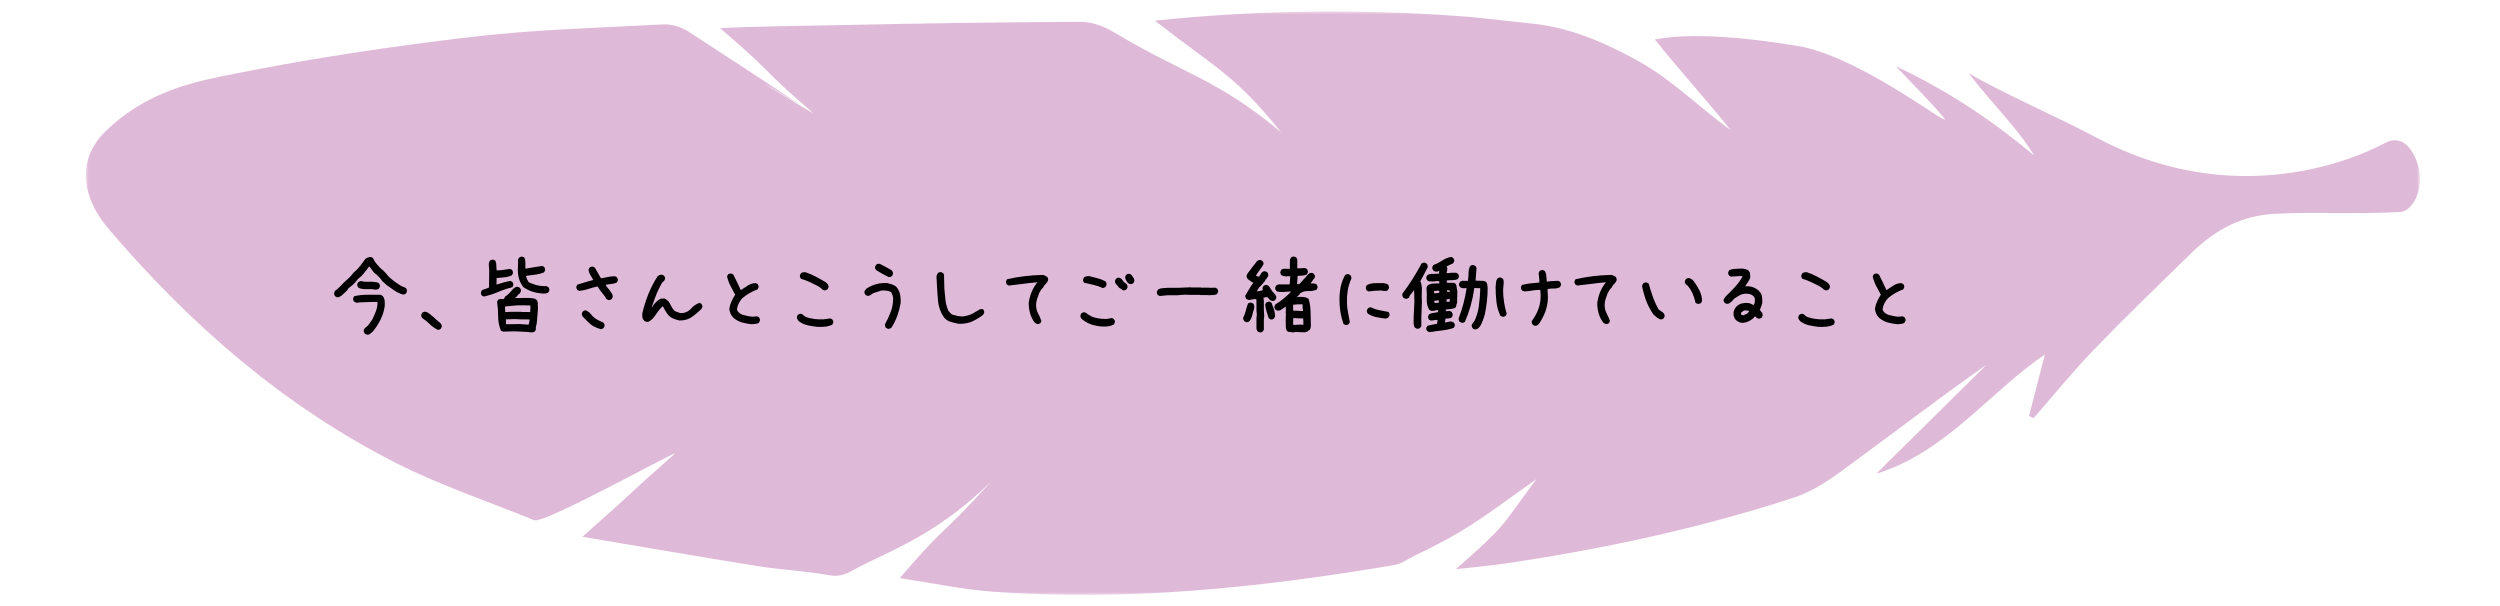 <svg width="437" height="106" viewBox="0 0 437 106" fill="none" xmlns="http://www.w3.org/2000/svg">
<g opacity="0.6">
<mask id="mask0_2024_2707" style="mask-type:luminance" maskUnits="userSpaceOnUse" x="15" y="2" width="408" height="102">
<path d="M423 2H15V104H423V2Z" fill="white"/>
</mask>
<g mask="url(#mask0_2024_2707)">
<path d="M416.99 24.944C418.614 24.064 421.097 24.176 422.634 28.725C423.952 33.498 421.429 37.12 419.418 37.064C412.661 37.456 404.817 37.024 398.06 37.344C391.957 37.624 387.408 39.966 382.875 44.395C377.214 49.936 371.505 55.428 366.002 61.129C362.328 64.943 358.977 69.084 355.485 73.082C355.217 72.962 354.941 72.842 354.673 72.722C355.627 69.02 356.581 65.318 357.44 61.968C347.671 68.612 340.189 79.038 327.969 82.811C334.402 76.455 340.836 70.091 347.27 63.735C338.597 69.835 330.232 76.256 321.717 82.476C319.194 84.314 316.411 86.065 313.478 87.017C296.96 92.397 280.033 96.011 262.877 98.537C260.291 98.913 257.689 99.129 254.496 99.489C263.397 91.59 261.923 92.733 268.561 83.747C258.28 91.118 256.01 92.957 247.337 97.106C246.131 97.69 244.917 98.578 243.615 98.793C220.396 102.695 197.075 105.181 173.509 103.422C168.219 103.031 162.984 101.911 157.284 101.056C165.783 91.142 163.646 94.7 173.249 84.186C164.553 92.653 157.559 95.484 150.873 98.737C148.8 99.737 147.507 100.984 145.118 100.568C140.916 99.825 136.619 99.617 132.393 98.945C122.42 97.354 112.462 95.619 101.802 93.829C112.044 84.794 108.425 87.704 118.028 79.238C116.924 79.478 95.061 91.622 93.382 90.934C85.308 87.632 76.975 84.866 69.209 80.925C49.656 70.995 33.312 56.828 19.057 40.102C14.122 34.322 13.649 28.23 17.859 23.552C25.467 15.725 34.495 14.198 41.172 12.863C54.876 10.113 68.744 8.058 82.628 6.435C93.666 5.14 104.83 4.852 115.939 4.269C117.374 4.197 119.069 4.692 120.291 5.484C133.686 14.207 129.089 11.216 142.437 20.011C142.816 20.259 142.043 19.803 142.437 20.011C142.611 19.795 122.814 8.194 142.437 20.011C132.157 11.208 136.367 13.911 125.865 4.924C131.218 4.62 141.57 4.492 146.805 4.389C160.808 4.093 174.802 3.869 188.805 3.813C190.72 3.805 192.849 4.525 194.521 5.524C207.096 13.079 212.623 13.679 223.944 23.121C215.737 12.959 212.639 12.024 201.876 3.613C220.799 1.638 239.13 1.526 257.468 3.005L268.561 4.205C275.807 5.084 282.548 8.53 286.64 10.825C292.364 14.031 297.078 18.82 302.527 22.761C298.963 18.228 292.987 11.608 289.273 6.899C297.299 5.308 310.214 7.355 314.968 8.162C326.439 10.569 342.176 23.393 339.701 20.474C337.178 17.5 334.386 14.758 331.39 11.576C340.363 15.781 348.192 21.01 355.548 27.158C352.701 22.417 348.61 18.588 344.124 12.823C350.486 16.469 359.9 20.562 366.468 24.056C392.951 38.151 415.365 25.823 416.99 24.944Z" fill="#CA8BBE"/>
</g>
</g>
<path d="M64.096 58.481L63.764 58.315C63.709 58.227 63.659 58.127 63.614 58.017C63.57 57.917 63.565 57.801 63.598 57.668L63.781 57.352L64.229 56.987C64.395 56.81 64.539 56.628 64.66 56.44C64.793 56.24 64.931 56.047 65.075 55.858C65.297 55.405 65.496 54.951 65.673 54.497C65.861 54.043 65.966 53.551 65.989 53.02L65.955 52.787L65.391 52.77C64.882 52.793 64.367 52.809 63.847 52.82C63.338 52.82 62.84 52.853 62.353 52.92C62.264 52.898 62.181 52.87 62.104 52.837C62.026 52.793 61.954 52.748 61.888 52.704C61.822 52.616 61.772 52.522 61.739 52.422C61.716 52.322 61.716 52.217 61.739 52.106L61.921 51.774C62.641 51.608 63.388 51.525 64.162 51.525C64.948 51.514 65.728 51.514 66.503 51.525L66.885 51.725C67.084 51.979 67.2 52.256 67.234 52.555C67.267 52.853 67.272 53.169 67.25 53.501C67.139 54.32 66.902 55.095 66.536 55.825C66.182 56.556 65.751 57.236 65.241 57.867L65.059 58.033L64.71 58.349C64.622 58.415 64.522 58.459 64.411 58.481C64.312 58.515 64.207 58.515 64.096 58.481ZM58.9 51.957L58.568 51.774C58.512 51.686 58.468 51.592 58.435 51.492C58.402 51.393 58.396 51.276 58.418 51.144L58.584 50.812L58.933 50.562L59.597 49.932L60.045 49.45C60.355 49.185 60.665 48.902 60.975 48.603C61.285 48.305 61.556 47.995 61.788 47.674C62.209 47.331 62.585 46.949 62.917 46.528C63.249 46.097 63.565 45.676 63.864 45.267C63.996 45.156 64.14 45.073 64.295 45.018C64.45 44.951 64.633 44.918 64.843 44.918L65.175 45.084L65.623 45.898H65.69L65.789 46.097H65.856L65.939 46.296H66.005L66.304 46.678L66.57 46.91V46.977L66.852 47.143L67.549 47.873L67.831 48.238L68.462 48.803C68.717 49.024 68.988 49.234 69.276 49.434C69.574 49.622 69.862 49.81 70.139 49.998C70.272 50.065 70.41 50.12 70.554 50.164C70.698 50.208 70.836 50.28 70.969 50.38C71.035 50.468 71.085 50.562 71.118 50.662C71.152 50.762 71.152 50.867 71.118 50.977L70.952 51.31C70.864 51.376 70.77 51.426 70.67 51.459C70.57 51.481 70.454 51.481 70.322 51.459C69.812 51.293 69.342 51.06 68.91 50.762C68.479 50.452 68.047 50.148 67.615 49.849L66.819 49.135C66.653 48.869 66.442 48.609 66.188 48.355C65.944 48.1 65.69 47.884 65.424 47.707L64.594 46.611H64.494L63.88 47.441H63.814L63.714 47.641L63.515 47.873L63.233 48.188L63.133 48.288L62.801 48.57L62.635 48.736H62.569L62.286 49.151H62.22L62.12 49.351L61.539 49.898L60.942 50.363L60.626 50.812L60.444 50.977L60.278 51.144L59.946 51.442L59.813 51.575L59.713 51.658C59.591 51.747 59.464 51.824 59.331 51.891C59.198 51.957 59.055 51.979 58.9 51.957ZM65.673 50.645L65.009 50.546H63.681C63.482 50.524 63.294 50.496 63.116 50.463C62.939 50.43 62.773 50.358 62.618 50.247C62.552 50.158 62.502 50.065 62.469 49.965C62.436 49.865 62.43 49.76 62.452 49.649L62.618 49.317C62.707 49.251 62.801 49.201 62.901 49.168C63 49.135 63.116 49.129 63.249 49.151L63.747 49.251H65.075C65.275 49.273 65.479 49.295 65.69 49.317C65.9 49.34 66.083 49.406 66.237 49.517C66.304 49.605 66.354 49.699 66.387 49.799C66.42 49.898 66.426 50.004 66.403 50.114L66.237 50.446C66.149 50.513 66.06 50.557 65.972 50.579C65.883 50.601 65.784 50.623 65.673 50.645ZM76.548 57.668C75.983 57.38 75.518 57.054 75.153 56.688C74.788 56.312 74.34 55.947 73.808 55.593C73.742 55.504 73.692 55.41 73.659 55.31C73.626 55.211 73.62 55.106 73.642 54.995L73.808 54.663C73.897 54.597 73.991 54.547 74.091 54.514C74.19 54.48 74.306 54.475 74.439 54.497C74.594 54.541 74.744 54.613 74.888 54.713C75.031 54.812 75.17 54.918 75.303 55.028L75.734 55.394L76 55.626C76.144 55.781 76.315 55.936 76.514 56.091L76.847 56.373L77.046 56.539C77.112 56.628 77.162 56.722 77.195 56.821C77.228 56.921 77.234 57.026 77.212 57.137L77.046 57.469C76.979 57.535 76.902 57.579 76.813 57.602C76.725 57.624 76.636 57.646 76.548 57.668ZM92.868 58.1C92.403 58.033 91.921 57.995 91.423 57.983C90.925 57.961 90.427 57.939 89.929 57.917L88.004 57.967C87.915 57.945 87.832 57.922 87.754 57.9C87.677 57.867 87.611 57.828 87.555 57.784C87.234 56.998 87.074 56.174 87.074 55.31C87.074 54.436 87.013 53.578 86.891 52.737L87.057 52.405C87.146 52.35 87.24 52.306 87.339 52.273C87.439 52.239 87.544 52.234 87.655 52.256L87.987 52.289L88.12 52.19L88.302 51.841C88.59 51.664 88.85 51.448 89.083 51.193C89.326 50.928 89.558 50.668 89.78 50.413C89.891 50.325 90.007 50.253 90.129 50.197C90.261 50.142 90.405 50.125 90.56 50.148L90.892 50.33C90.959 50.419 91.008 50.513 91.042 50.612C91.075 50.712 91.075 50.817 91.042 50.928L90.876 51.26L90.643 51.476L90.577 51.459L90.411 51.758L90.079 52.023L90.062 52.09L91.091 52.106L91.125 52.073L92.619 52.09C92.818 52.112 93.017 52.134 93.216 52.156C93.416 52.167 93.593 52.239 93.748 52.372C93.947 52.593 94.035 52.853 94.013 53.152C94.002 53.451 94.008 53.745 94.03 54.032C93.975 54.586 93.93 55.145 93.897 55.709C93.875 56.262 93.792 56.794 93.648 57.303L93.681 57.602L93.499 57.934C93.41 57.989 93.31 58.033 93.2 58.066C93.089 58.1 92.978 58.111 92.868 58.1ZM92.419 56.722L92.436 56.589C92.48 56.478 92.514 56.362 92.536 56.24C92.558 56.107 92.569 55.975 92.569 55.842L91.042 55.825L89.996 55.775L88.435 55.825V56.273L88.452 56.672H89.315L90.776 56.639L92.386 56.755L92.419 56.722ZM92.685 54.547L92.702 53.982L92.735 53.65L92.702 53.418L92.502 53.385L91.141 53.368C90.654 53.357 90.173 53.379 89.697 53.435C89.232 53.479 88.767 53.523 88.302 53.567L88.269 53.883L88.319 54.563H88.385C88.828 54.519 89.276 54.497 89.73 54.497C90.195 54.486 90.66 54.486 91.125 54.497L91.158 54.53L92.685 54.547ZM84.567 51.841L84.235 51.675C84.168 51.586 84.119 51.492 84.085 51.393C84.052 51.282 84.047 51.171 84.069 51.06L84.251 50.728C84.451 50.618 84.656 50.54 84.866 50.496C85.076 50.441 85.281 50.358 85.48 50.247L85.513 50.114L85.48 50.081L85.513 47.657C85.524 47.38 85.513 47.109 85.48 46.844C85.447 46.578 85.436 46.301 85.447 46.014C85.469 45.925 85.497 45.842 85.53 45.765C85.563 45.687 85.602 45.615 85.646 45.549C85.735 45.482 85.829 45.438 85.928 45.416C86.039 45.383 86.15 45.377 86.26 45.399L86.592 45.565C86.703 45.809 86.758 46.08 86.758 46.379C86.769 46.678 86.786 46.971 86.808 47.259H87.041C87.395 47.248 87.749 47.215 88.103 47.159C88.457 47.093 88.811 47.037 89.166 46.993L89.498 47.176C89.564 47.264 89.608 47.364 89.63 47.475C89.664 47.574 89.669 47.679 89.647 47.79L89.481 48.122C89.083 48.31 88.651 48.426 88.186 48.471C87.721 48.504 87.262 48.548 86.808 48.603L86.792 49.732H86.858C87.223 49.611 87.605 49.495 88.004 49.384C88.402 49.262 88.811 49.168 89.232 49.102L89.564 49.284C89.63 49.373 89.675 49.467 89.697 49.566C89.73 49.666 89.736 49.771 89.713 49.882L89.547 50.214C88.706 50.413 87.876 50.69 87.057 51.044C86.238 51.387 85.408 51.653 84.567 51.841ZM94.943 51.31C94.29 51.276 93.676 51.171 93.1 50.994C92.536 50.806 91.999 50.54 91.49 50.197C91.169 49.777 90.925 49.323 90.759 48.836C90.604 48.338 90.521 47.807 90.51 47.242L90.56 45.914L90.527 45.482C90.549 45.394 90.577 45.311 90.61 45.233C90.643 45.156 90.687 45.09 90.743 45.034C90.831 44.968 90.925 44.918 91.025 44.885C91.125 44.852 91.23 44.846 91.34 44.868L91.672 45.034C91.794 45.311 91.85 45.615 91.838 45.947C91.838 46.279 91.838 46.611 91.838 46.943H91.938C92.403 46.855 92.873 46.777 93.349 46.711C93.825 46.633 94.301 46.556 94.777 46.478L95.109 46.645C95.175 46.733 95.225 46.833 95.258 46.943C95.292 47.043 95.297 47.154 95.275 47.275L95.092 47.607C94.594 47.818 94.08 47.95 93.548 48.006C93.017 48.061 92.486 48.133 91.955 48.222V48.321C92.01 48.498 92.076 48.675 92.154 48.852C92.231 49.03 92.325 49.196 92.436 49.351C92.879 49.539 93.316 49.699 93.748 49.832C94.19 49.954 94.672 50.015 95.192 50.015L95.491 49.998L95.856 50.197C95.922 50.286 95.972 50.38 96.005 50.48C96.039 50.579 96.044 50.684 96.022 50.795L95.839 51.127C95.707 51.215 95.568 51.271 95.424 51.293C95.281 51.304 95.12 51.31 94.943 51.31ZM105.004 57.535C104.561 57.425 104.146 57.258 103.759 57.037C103.372 56.816 103.012 56.528 102.68 56.174L101.883 55.36C101.817 55.272 101.767 55.178 101.734 55.078C101.7 54.978 101.695 54.873 101.717 54.763L101.883 54.431C101.972 54.364 102.066 54.315 102.165 54.281C102.265 54.248 102.37 54.242 102.481 54.265L103.078 54.663L103.576 55.261C103.864 55.548 104.174 55.775 104.506 55.941C104.838 56.096 105.17 56.251 105.502 56.406C105.569 56.495 105.618 56.589 105.652 56.688C105.685 56.788 105.69 56.893 105.668 57.004L105.502 57.336C105.436 57.402 105.358 57.447 105.27 57.469C105.181 57.491 105.093 57.513 105.004 57.535ZM106.332 52.438L106 52.273C105.801 51.896 105.552 51.536 105.253 51.193C104.954 50.85 104.705 50.491 104.506 50.114H104.274C103.765 50.225 103.267 50.363 102.78 50.529C102.293 50.695 101.783 50.8 101.252 50.845L100.92 50.679C100.854 50.59 100.804 50.496 100.771 50.397C100.738 50.297 100.732 50.192 100.754 50.081L100.92 49.749C101.385 49.616 101.844 49.478 102.298 49.334C102.752 49.19 103.211 49.063 103.676 48.952V48.886C103.521 48.598 103.355 48.316 103.178 48.039C103.001 47.751 102.901 47.441 102.879 47.109L103.045 46.777C103.134 46.711 103.228 46.661 103.327 46.628C103.427 46.595 103.532 46.589 103.643 46.611L103.975 46.777L105.037 48.62H105.237C105.613 48.554 105.984 48.482 106.349 48.404C106.714 48.327 107.096 48.288 107.494 48.288L107.826 48.454C107.893 48.543 107.943 48.637 107.976 48.736C108.009 48.836 108.015 48.941 107.992 49.052L107.826 49.384C107.539 49.517 107.229 49.6 106.897 49.633C106.565 49.666 106.244 49.716 105.934 49.782L105.901 49.915L106.498 50.645C106.631 50.845 106.769 51.044 106.913 51.243C107.057 51.442 107.118 51.675 107.096 51.94L106.93 52.273C106.841 52.339 106.747 52.389 106.648 52.422C106.548 52.455 106.443 52.461 106.332 52.438ZM113.09 56.273C113.001 56.251 112.913 56.224 112.824 56.19C112.747 56.146 112.675 56.102 112.608 56.058C112.431 55.88 112.326 55.681 112.293 55.46C112.26 55.239 112.254 55.006 112.276 54.763C112.542 53.634 112.891 52.522 113.322 51.426C113.765 50.33 114.307 49.284 114.949 48.288C115.06 48.2 115.182 48.128 115.314 48.072C115.447 48.017 115.591 48 115.746 48.023L116.078 48.188C116.144 48.277 116.194 48.371 116.227 48.471C116.261 48.57 116.266 48.675 116.244 48.786L116.078 49.118C115.857 49.251 115.691 49.439 115.58 49.683C115.469 49.926 115.348 50.158 115.215 50.38C114.949 50.911 114.717 51.459 114.518 52.023C114.318 52.588 114.119 53.147 113.92 53.7H113.986C114.163 53.39 114.379 53.102 114.634 52.837C114.888 52.571 115.17 52.361 115.48 52.206L116.144 52.173L116.609 52.438V52.505L116.809 52.605C117.008 52.892 117.179 53.191 117.323 53.501C117.467 53.811 117.672 54.099 117.937 54.364C118.159 54.453 118.38 54.541 118.601 54.63C118.823 54.718 119.066 54.752 119.332 54.73C119.974 54.619 120.472 54.348 120.826 53.916C121.191 53.484 121.673 53.158 122.27 52.937L122.602 53.102C122.669 53.191 122.719 53.285 122.752 53.385C122.785 53.484 122.791 53.59 122.768 53.7L122.569 54.065L122.171 54.398C121.64 54.907 121.125 55.305 120.627 55.593C120.14 55.88 119.52 56.024 118.768 56.024C118.391 55.936 118.026 55.82 117.672 55.676C117.318 55.532 117.008 55.305 116.742 54.995C116.587 54.774 116.438 54.547 116.294 54.315C116.15 54.082 116.023 53.844 115.912 53.601L115.779 53.567C115.514 53.833 115.259 54.126 115.016 54.447C114.772 54.768 114.551 55.084 114.351 55.394L113.986 55.792C113.853 55.903 113.715 56.013 113.571 56.124C113.427 56.224 113.267 56.273 113.09 56.273ZM131.302 56.672C130.749 56.605 130.207 56.5 129.675 56.356C129.144 56.202 128.657 55.936 128.214 55.56C127.993 55.338 127.822 55.095 127.7 54.829C127.578 54.563 127.506 54.276 127.484 53.966C127.55 53.523 127.678 53.097 127.866 52.688C128.054 52.278 128.27 51.885 128.513 51.509C128.226 51 127.949 50.485 127.683 49.965C127.418 49.445 127.218 48.897 127.086 48.321L127.252 47.989C127.34 47.923 127.434 47.873 127.534 47.84C127.633 47.807 127.739 47.801 127.849 47.823L128.181 47.989C128.403 48.432 128.624 48.88 128.845 49.334C129.067 49.788 129.277 50.236 129.476 50.679H129.543C129.941 50.413 130.339 50.153 130.738 49.898C131.136 49.644 131.59 49.505 132.099 49.483L132.431 49.649C132.498 49.738 132.547 49.832 132.581 49.932C132.614 50.031 132.619 50.136 132.597 50.247L132.431 50.579C131.944 50.756 131.479 50.972 131.037 51.227C130.594 51.481 130.162 51.785 129.742 52.14C129.476 52.427 129.266 52.737 129.111 53.069C128.956 53.401 128.856 53.755 128.812 54.132L129.011 54.497L129.078 54.53C129.166 54.663 129.277 54.763 129.41 54.829C129.543 54.895 129.675 54.962 129.808 55.028C130.096 55.095 130.378 55.161 130.655 55.227C130.932 55.294 131.225 55.338 131.535 55.36L132.332 55.294L132.664 55.46C132.73 55.548 132.78 55.643 132.813 55.742C132.846 55.842 132.852 55.947 132.83 56.058L132.664 56.406C132.464 56.539 132.249 56.611 132.016 56.622C131.784 56.633 131.546 56.65 131.302 56.672ZM142.858 57.137C142.282 57.07 141.712 56.976 141.148 56.855C140.583 56.722 140.069 56.478 139.604 56.124C139.515 56.013 139.438 55.897 139.371 55.775C139.305 55.654 139.283 55.515 139.305 55.36L139.471 55.028C139.56 54.962 139.654 54.912 139.753 54.879C139.853 54.846 139.958 54.84 140.069 54.862L140.401 55.028C140.467 55.139 140.55 55.222 140.65 55.277C140.749 55.333 140.843 55.383 140.932 55.427C141.397 55.582 141.878 55.692 142.376 55.759C142.874 55.825 143.389 55.847 143.92 55.825L145.149 55.659L145.481 55.825C145.547 55.914 145.597 56.008 145.63 56.107C145.663 56.207 145.669 56.312 145.647 56.423L145.481 56.755C145.082 56.943 144.662 57.059 144.219 57.103C143.776 57.148 143.323 57.159 142.858 57.137ZM144.053 50.745L143.721 50.579C143.61 50.446 143.477 50.33 143.323 50.23C143.168 50.131 143.013 50.037 142.858 49.948C142.393 49.705 141.928 49.478 141.463 49.268C140.998 49.057 140.511 48.875 140.002 48.72C139.936 48.631 139.886 48.537 139.853 48.438C139.82 48.327 139.814 48.216 139.836 48.105L140.002 47.773C140.113 47.685 140.229 47.63 140.351 47.607C140.473 47.585 140.611 47.574 140.766 47.574C141.386 47.773 141.983 48.028 142.559 48.338C143.134 48.637 143.699 48.952 144.252 49.284L144.584 49.55V49.616H144.651C144.717 49.705 144.767 49.799 144.8 49.898C144.833 49.998 144.839 50.114 144.817 50.247L144.651 50.579C144.562 50.645 144.468 50.695 144.368 50.728C144.269 50.762 144.164 50.767 144.053 50.745ZM155.193 57.469L154.861 57.303C154.795 57.214 154.745 57.12 154.712 57.02C154.679 56.921 154.673 56.805 154.695 56.672C155.094 55.975 155.431 55.25 155.708 54.497C155.985 53.745 156.123 52.948 156.123 52.106C156.101 51.907 156.057 51.719 155.99 51.542C155.924 51.365 155.846 51.199 155.758 51.044C155.514 50.933 155.254 50.856 154.978 50.812C154.701 50.767 154.408 50.756 154.098 50.778L152.537 51.276V51.343C152.382 51.431 152.238 51.52 152.105 51.608C151.973 51.697 151.807 51.73 151.607 51.708L151.275 51.542C151.209 51.453 151.159 51.359 151.126 51.26C151.093 51.16 151.087 51.055 151.109 50.944L151.375 50.513C151.906 50.136 152.487 49.86 153.118 49.683C153.749 49.505 154.419 49.439 155.127 49.483C155.393 49.55 155.658 49.627 155.924 49.716C156.189 49.804 156.433 49.937 156.654 50.114C157.008 50.513 157.235 50.967 157.335 51.476C157.435 51.985 157.462 52.516 157.418 53.069C157.285 53.8 157.091 54.519 156.837 55.227C156.582 55.925 156.256 56.594 155.857 57.236H155.791V57.303C155.702 57.369 155.608 57.419 155.509 57.452C155.409 57.485 155.304 57.491 155.193 57.469ZM155.326 48.421C154.95 48.244 154.579 48.05 154.214 47.84C153.849 47.618 153.489 47.408 153.135 47.209C153.068 47.12 153.019 47.026 152.985 46.927C152.952 46.827 152.947 46.722 152.969 46.611L153.135 46.279C153.223 46.213 153.317 46.163 153.417 46.13C153.517 46.097 153.633 46.091 153.766 46.113C154.12 46.29 154.474 46.473 154.828 46.661C155.182 46.849 155.525 47.043 155.857 47.242C155.946 47.331 156.012 47.436 156.057 47.558C156.101 47.668 156.112 47.79 156.09 47.923L155.924 48.255C155.835 48.321 155.741 48.371 155.642 48.404C155.542 48.438 155.437 48.443 155.326 48.421ZM167.629 56.605C167.142 56.517 166.666 56.406 166.201 56.273C165.747 56.141 165.349 55.875 165.006 55.477C164.397 54.591 164.048 53.617 163.96 52.555C163.871 51.492 163.783 50.087 163.694 48.338C163.716 48.227 163.744 48.122 163.777 48.023C163.821 47.912 163.877 47.812 163.943 47.724C164.032 47.657 164.126 47.613 164.225 47.591C164.336 47.558 164.441 47.552 164.541 47.574L164.873 47.757C164.939 47.845 164.983 47.945 165.006 48.056C165.039 48.155 165.044 48.255 165.022 48.355L165.072 50.446C165.138 51.121 165.205 51.802 165.271 52.488C165.349 53.163 165.531 53.805 165.819 54.414L165.885 54.447L166.134 54.73C166.179 54.796 166.24 54.851 166.317 54.895C166.395 54.929 166.461 54.967 166.516 55.012C166.804 55.089 167.097 55.161 167.396 55.227C167.695 55.294 168.016 55.322 168.359 55.31C169.045 55.211 169.615 55.034 170.069 54.779C170.523 54.525 170.871 54.32 171.115 54.165C171.358 53.999 171.613 53.971 171.879 54.082C171.934 54.182 171.978 54.281 172.011 54.381C172.045 54.48 172.045 54.597 172.011 54.73L171.829 55.045C171.22 55.51 170.589 55.892 169.936 56.19C169.294 56.478 168.525 56.617 167.629 56.605ZM181.276 56.639L180.877 56.406C180.501 55.908 180.23 55.366 180.064 54.779C179.898 54.193 179.815 53.578 179.815 52.937C179.903 52.317 180.058 51.725 180.28 51.16C180.501 50.596 180.8 50.059 181.176 49.55L181.342 49.351H181.243C180.446 49.417 179.638 49.505 178.819 49.616C178 49.727 177.175 49.827 176.345 49.915L176.013 49.749C175.947 49.66 175.897 49.566 175.864 49.467C175.83 49.367 175.825 49.262 175.847 49.151L176.013 48.819C177.042 48.576 178.077 48.393 179.118 48.272C180.158 48.15 181.209 48.078 182.272 48.056C182.405 48.078 182.537 48.122 182.67 48.188C182.803 48.255 182.925 48.321 183.035 48.388C183.102 48.476 183.152 48.57 183.185 48.67C183.218 48.77 183.224 48.886 183.201 49.019L183.035 49.351H182.969V49.417L182.737 49.716H182.67L182.272 50.347H182.205V50.413C182.073 50.524 181.967 50.657 181.89 50.812C181.812 50.967 181.729 51.11 181.641 51.243C181.53 51.575 181.414 51.907 181.292 52.239C181.171 52.571 181.11 52.937 181.11 53.335C181.11 53.866 181.226 54.348 181.458 54.779C181.691 55.211 181.884 55.659 182.039 56.124L181.873 56.473C181.785 56.539 181.691 56.589 181.591 56.622C181.492 56.655 181.386 56.661 181.276 56.639ZM192.615 57.07C191.951 57.026 191.32 56.904 190.723 56.705C190.125 56.495 189.572 56.168 189.062 55.726C188.996 55.637 188.941 55.543 188.896 55.443C188.852 55.344 188.841 55.227 188.863 55.095L189.029 54.763C189.118 54.696 189.212 54.647 189.312 54.613C189.411 54.58 189.516 54.575 189.627 54.597L189.959 54.763C190.07 54.895 190.202 54.995 190.357 55.062C190.512 55.128 190.656 55.217 190.789 55.327C191.188 55.482 191.603 55.593 192.034 55.659C192.466 55.726 192.914 55.759 193.379 55.759L194.375 55.593L194.707 55.759C194.773 55.847 194.823 55.941 194.856 56.041C194.89 56.141 194.895 56.246 194.873 56.356L194.707 56.705C194.397 56.882 194.065 56.993 193.711 57.037C193.357 57.081 192.992 57.092 192.615 57.07ZM196.301 50.745L195.57 50.247C195.438 50.048 195.288 49.865 195.122 49.699C194.956 49.533 194.884 49.317 194.906 49.052L195.072 48.72C195.161 48.653 195.255 48.603 195.354 48.57C195.454 48.537 195.559 48.532 195.67 48.554L196.002 48.72C196.135 48.875 196.262 49.035 196.384 49.201C196.517 49.367 196.672 49.495 196.849 49.583C196.937 49.672 197.004 49.771 197.048 49.882C197.092 49.992 197.103 50.114 197.081 50.247L196.915 50.579C196.826 50.645 196.727 50.695 196.616 50.728C196.517 50.762 196.411 50.767 196.301 50.745ZM192.748 50.347C192.239 50.103 191.708 49.921 191.154 49.799C190.601 49.677 190.048 49.55 189.494 49.417C189.428 49.328 189.378 49.234 189.345 49.135C189.312 49.035 189.306 48.93 189.328 48.819L189.494 48.487C189.605 48.399 189.738 48.338 189.893 48.305C190.048 48.272 190.202 48.255 190.357 48.255C190.844 48.388 191.337 48.515 191.835 48.637C192.333 48.758 192.803 48.941 193.246 49.185C193.312 49.273 193.362 49.367 193.396 49.467C193.429 49.566 193.434 49.683 193.412 49.815L193.246 50.148C193.18 50.214 193.102 50.258 193.014 50.28C192.925 50.302 192.837 50.325 192.748 50.347ZM197.513 49.649L197.181 49.483V49.417H197.114C197.026 49.262 196.926 49.102 196.815 48.935C196.705 48.77 196.66 48.587 196.683 48.388L196.849 48.039C196.937 47.973 197.031 47.923 197.131 47.89C197.23 47.856 197.336 47.851 197.446 47.873L197.778 48.039C197.889 48.227 198.005 48.404 198.127 48.57C198.249 48.736 198.299 48.93 198.276 49.151L198.11 49.483C198.022 49.55 197.928 49.6 197.828 49.633C197.729 49.666 197.623 49.672 197.513 49.649ZM202.726 51.741L202.394 51.575C202.328 51.487 202.278 51.393 202.245 51.293C202.212 51.193 202.206 51.088 202.228 50.977L202.394 50.645C202.616 50.491 202.87 50.402 203.158 50.38C203.457 50.358 203.75 50.336 204.038 50.313H205.831L208.188 50.214L208.221 50.247H209.915L209.948 50.28H211.309L211.409 50.313L212.422 50.28L212.754 50.446C212.82 50.535 212.87 50.629 212.903 50.728C212.936 50.828 212.942 50.933 212.92 51.044L212.754 51.376C212.532 51.509 212.283 51.575 212.007 51.575C211.741 51.575 211.475 51.586 211.21 51.608L211.176 51.575H209.848L209.815 51.542H208.122L207.059 51.509L205.864 51.608H204.104L202.726 51.741ZM220.159 58.1L219.827 57.934C219.782 57.867 219.744 57.795 219.71 57.718C219.677 57.64 219.649 57.557 219.627 57.469V55.593L219.694 54.995L219.627 54.198V52.704L219.594 52.273H219.345L218.316 52.438C218.227 52.416 218.144 52.389 218.067 52.355C217.989 52.322 217.917 52.283 217.851 52.239C217.785 52.151 217.735 52.057 217.702 51.957C217.668 51.857 217.663 51.752 217.685 51.642C217.928 51.265 218.155 50.889 218.366 50.513C218.576 50.136 218.814 49.771 219.079 49.417C218.902 49.351 218.731 49.251 218.565 49.118C218.399 48.985 218.238 48.864 218.083 48.753C218.017 48.664 217.967 48.57 217.934 48.471C217.901 48.371 217.895 48.255 217.917 48.122L218.083 47.79C218.371 47.425 218.648 47.06 218.913 46.694C219.179 46.329 219.461 45.969 219.76 45.615C219.849 45.549 219.943 45.499 220.042 45.466C220.142 45.433 220.247 45.427 220.358 45.449L220.69 45.615C220.756 45.704 220.806 45.798 220.839 45.898C220.872 45.997 220.878 46.102 220.856 46.213C220.657 46.545 220.435 46.877 220.192 47.209C219.948 47.53 219.727 47.856 219.528 48.188L220.059 48.388L220.59 47.591C220.679 47.524 220.773 47.475 220.872 47.441C220.972 47.408 221.077 47.403 221.188 47.425L221.52 47.591C221.586 47.679 221.636 47.773 221.669 47.873C221.702 47.973 221.708 48.089 221.686 48.222L221.321 48.819H221.254L221.088 49.151L220.723 49.583L220.192 50.181H220.125L219.694 50.911H219.926L220.723 50.745V50.645L220.69 50.313L220.856 49.981C220.944 49.915 221.038 49.865 221.138 49.832C221.238 49.799 221.343 49.793 221.453 49.815L221.786 49.981L222.483 51.044L222.549 51.077L222.881 51.442C222.948 51.531 223.003 51.63 223.047 51.741C223.091 51.852 223.103 51.974 223.08 52.106L222.914 52.438C222.826 52.505 222.732 52.555 222.632 52.588C222.533 52.621 222.427 52.627 222.317 52.605L221.985 52.438L221.553 51.94H221.354L220.856 52.04V52.106L220.922 52.571V54.099L220.989 55.294L220.922 55.726V57.602L220.756 57.934C220.668 58 220.574 58.05 220.474 58.083C220.374 58.116 220.269 58.122 220.159 58.1ZM225.903 58.1C225.748 58.055 225.587 58.033 225.421 58.033C225.255 58.033 225.106 57.978 224.973 57.867C224.818 57.579 224.746 57.264 224.757 56.921C224.768 56.578 224.763 56.24 224.741 55.908L224.774 54.829L224.741 54.663L224.774 54.265L224.741 53.601H224.674L224.641 53.667C224.42 53.8 224.209 53.944 224.01 54.099C223.811 54.254 223.567 54.32 223.28 54.298L222.948 54.132C222.881 54.043 222.831 53.949 222.798 53.85C222.765 53.75 222.759 53.645 222.782 53.534L222.948 53.202C223.368 52.959 223.778 52.676 224.176 52.355C224.575 52.035 224.962 51.697 225.338 51.343L225.67 50.977H225.239L224.077 51.044C223.899 51.022 223.722 51.011 223.545 51.011C223.368 51.011 223.213 50.955 223.08 50.845C223.014 50.756 222.964 50.662 222.931 50.562C222.898 50.463 222.892 50.358 222.914 50.247L223.08 49.915C223.147 49.871 223.213 49.832 223.28 49.799C223.346 49.766 223.424 49.738 223.512 49.716H225.172L225.438 49.683L225.537 48.288H225.006L224.873 48.321C224.718 48.299 224.564 48.277 224.409 48.255C224.254 48.233 224.11 48.177 223.977 48.089C223.911 48 223.861 47.906 223.827 47.807C223.794 47.707 223.789 47.602 223.811 47.491L223.977 47.143C224.176 47.01 224.409 46.954 224.674 46.977C224.94 46.999 225.205 46.999 225.471 46.977V45.482C225.493 45.394 225.521 45.311 225.554 45.233C225.587 45.156 225.626 45.084 225.67 45.018C225.759 44.951 225.853 44.901 225.952 44.868C226.052 44.835 226.157 44.829 226.268 44.852L226.6 45.018L226.766 45.35V46.91H227.032L228.111 46.844L228.443 47.01C228.509 47.098 228.559 47.198 228.592 47.309C228.625 47.408 228.631 47.513 228.609 47.624L228.443 47.956C228.221 48.089 227.961 48.161 227.662 48.172C227.375 48.183 227.098 48.2 226.832 48.222L226.733 49.583C226.777 49.649 226.838 49.677 226.915 49.666C226.993 49.655 227.065 49.649 227.131 49.649L227.53 49.218L227.911 48.786C228.089 48.631 228.255 48.449 228.41 48.238C228.564 48.028 228.742 47.856 228.941 47.724L229.339 47.69L229.671 47.856C229.738 47.945 229.787 48.039 229.821 48.139C229.854 48.238 229.859 48.343 229.837 48.454L229.671 48.786H229.605L229.372 49.151L229.074 49.55C229.251 49.55 229.439 49.55 229.638 49.55C229.837 49.55 230.003 49.605 230.136 49.716C230.202 49.804 230.252 49.898 230.286 49.998C230.319 50.098 230.324 50.203 230.302 50.313L230.136 50.645C229.693 50.823 229.201 50.9 228.659 50.878C228.127 50.856 227.662 50.989 227.264 51.276L227.065 51.575L226.666 51.907C227.043 51.885 227.408 51.885 227.762 51.907C228.127 51.929 228.454 52.04 228.742 52.239C228.963 52.97 229.079 53.745 229.09 54.563C229.101 55.383 229.118 56.207 229.14 57.037C229.118 57.148 229.096 57.258 229.074 57.369C229.051 57.48 229.007 57.579 228.941 57.668L228.642 57.834L228.609 57.9C228.41 58.033 228.183 58.094 227.928 58.083C227.685 58.072 227.441 58.066 227.198 58.066L226.6 58.033L225.903 58.1ZM227.828 56.772V56.273L227.795 55.659C227.508 55.659 227.22 55.654 226.932 55.643C226.644 55.632 226.356 55.615 226.069 55.593L226.036 56.44L226.069 56.805H226.135L227.297 56.738L227.828 56.772ZM217.818 56.307L217.486 56.141C217.419 56.052 217.369 55.958 217.336 55.858C217.303 55.748 217.298 55.626 217.32 55.493C217.519 55.117 217.668 54.718 217.768 54.298C217.868 53.877 217.995 53.468 218.15 53.069C218.238 53.003 218.332 52.953 218.432 52.92C218.532 52.887 218.637 52.881 218.747 52.903L219.079 53.069C219.168 53.18 219.218 53.302 219.229 53.435C219.24 53.567 219.245 53.711 219.245 53.866C219.113 54.242 219.002 54.63 218.913 55.028C218.825 55.427 218.659 55.797 218.415 56.141C218.327 56.207 218.233 56.257 218.133 56.29C218.034 56.323 217.928 56.329 217.818 56.307ZM222.118 55.842L221.786 55.659C221.653 55.261 221.525 54.868 221.404 54.48C221.282 54.093 221.199 53.678 221.155 53.235L221.321 52.903C221.409 52.837 221.503 52.787 221.603 52.754C221.702 52.721 221.808 52.715 221.918 52.737L222.25 52.903C222.405 53.28 222.549 53.667 222.682 54.065C222.815 54.464 222.881 54.884 222.881 55.327L222.715 55.659C222.627 55.726 222.533 55.781 222.433 55.825C222.333 55.858 222.228 55.864 222.118 55.842ZM227.762 54.364V54.231C227.718 54.077 227.696 53.91 227.696 53.733C227.696 53.556 227.696 53.379 227.696 53.202H226.799L226.036 53.269V54.132L226.069 54.298L227.762 54.364ZM235.184 56.805L234.852 56.639C234.608 55.964 234.426 55.266 234.304 54.547C234.193 53.828 234.138 53.092 234.138 52.339C234.138 51.586 234.21 50.85 234.354 50.131C234.509 49.411 234.763 48.731 235.117 48.089C235.206 48.023 235.3 47.973 235.399 47.94C235.499 47.906 235.604 47.901 235.715 47.923L236.047 48.089C236.113 48.177 236.163 48.272 236.196 48.371C236.23 48.471 236.235 48.587 236.213 48.72C235.903 49.384 235.693 50.075 235.582 50.795C235.471 51.514 235.427 52.261 235.449 53.036C235.471 53.612 235.538 54.16 235.648 54.68C235.759 55.2 235.859 55.742 235.947 56.307L235.781 56.639C235.693 56.705 235.599 56.755 235.499 56.788C235.399 56.821 235.294 56.827 235.184 56.805ZM242.189 55.692C241.636 55.626 241.094 55.537 240.563 55.427C240.031 55.316 239.544 55.117 239.102 54.829C239.035 54.741 238.985 54.647 238.952 54.547C238.919 54.447 238.913 54.342 238.936 54.231L239.102 53.899C239.19 53.833 239.284 53.783 239.384 53.75C239.483 53.717 239.589 53.711 239.699 53.733C240.164 53.977 240.657 54.143 241.177 54.231C241.697 54.32 242.212 54.42 242.721 54.53C242.787 54.619 242.837 54.713 242.87 54.812C242.903 54.912 242.909 55.017 242.887 55.128L242.721 55.46C242.654 55.526 242.571 55.576 242.472 55.609C242.372 55.643 242.278 55.67 242.189 55.692ZM239.234 50.944L238.902 50.778C238.836 50.679 238.786 50.579 238.753 50.48C238.731 50.38 238.731 50.269 238.753 50.148L238.936 49.832C239.334 49.622 239.777 49.511 240.264 49.5C240.762 49.489 241.254 49.483 241.741 49.483C241.896 49.505 242.051 49.533 242.206 49.566C242.361 49.589 242.505 49.655 242.638 49.766C242.704 49.865 242.748 49.965 242.771 50.065C242.804 50.164 242.809 50.275 242.787 50.397L242.605 50.712C242.516 50.8 242.411 50.856 242.289 50.878C242.167 50.889 242.04 50.883 241.907 50.861L241.409 50.778C241.055 50.789 240.69 50.806 240.314 50.828C239.948 50.85 239.589 50.889 239.234 50.944ZM249.926 58.066C249.838 58.044 249.755 58.017 249.677 57.983C249.611 57.95 249.545 57.911 249.478 57.867C249.412 57.779 249.362 57.69 249.329 57.602C249.296 57.502 249.29 57.397 249.312 57.286L249.511 56.971C249.777 56.86 250.054 56.788 250.342 56.755C250.629 56.711 250.917 56.661 251.205 56.605L251.288 55.908H251.155L250.126 56.041L249.794 55.875C249.727 55.775 249.677 55.676 249.644 55.576C249.611 55.477 249.611 55.371 249.644 55.261L249.81 54.929C250.043 54.796 250.292 54.718 250.557 54.696C250.823 54.663 251.094 54.619 251.371 54.563V54.198H251.304C251.127 54.209 250.945 54.242 250.757 54.298C250.568 54.353 250.375 54.364 250.176 54.331L249.843 54.165C249.523 53.623 249.373 53.008 249.395 52.322C249.428 51.636 249.412 50.972 249.345 50.33C249.368 50.242 249.395 50.158 249.428 50.081C249.473 50.004 249.517 49.937 249.561 49.882C249.849 49.683 250.17 49.578 250.524 49.566C250.878 49.544 251.232 49.533 251.587 49.533L251.603 49.201L251.338 49.118C251.094 49.151 250.845 49.179 250.591 49.201C250.336 49.212 250.076 49.207 249.81 49.185L249.478 49.002C249.412 48.913 249.362 48.819 249.329 48.72C249.296 48.62 249.296 48.515 249.329 48.404L249.511 48.072C249.799 47.928 250.126 47.862 250.491 47.873C250.856 47.873 251.205 47.862 251.537 47.84L251.587 47.375H251.487C251.398 47.43 251.304 47.464 251.205 47.475C251.105 47.475 251 47.475 250.889 47.475L250.557 47.292C250.491 47.203 250.436 47.109 250.391 47.01C250.347 46.899 250.342 46.777 250.375 46.645L250.541 46.329C251.072 46.141 251.587 45.881 252.085 45.549C252.583 45.217 253.125 45.001 253.712 44.901L254.027 45.101C254.093 45.189 254.143 45.283 254.176 45.383C254.21 45.482 254.215 45.588 254.193 45.698L253.994 46.03L252.898 46.545V46.645C252.954 46.711 252.981 46.788 252.981 46.877C252.981 46.965 252.981 47.054 252.981 47.143L252.865 47.724L253.263 47.74C253.463 47.696 253.667 47.674 253.878 47.674C254.088 47.674 254.304 47.674 254.525 47.674L254.857 47.856C254.924 47.945 254.968 48.039 254.99 48.139C255.023 48.238 255.029 48.343 255.007 48.454L254.824 48.786C254.536 48.908 254.226 48.969 253.894 48.969C253.562 48.969 253.23 48.985 252.898 49.019V49.085L252.915 49.417L253.313 49.434H254.11L254.442 49.6C254.553 49.777 254.614 49.976 254.625 50.197C254.636 50.419 254.675 50.629 254.741 50.828L254.708 52.555V52.937C254.619 53.058 254.575 53.197 254.575 53.352C254.575 53.507 254.514 53.65 254.392 53.783C254.149 53.916 253.883 53.993 253.595 54.016C253.308 54.038 253.02 54.065 252.732 54.099V54.398H252.832L253.429 54.348L253.761 54.53C253.817 54.63 253.861 54.73 253.894 54.829C253.939 54.929 253.95 55.045 253.927 55.178L253.745 55.493C253.59 55.593 253.413 55.648 253.214 55.659C253.014 55.659 252.826 55.681 252.649 55.726L252.599 56.373H252.699C252.887 56.34 253.07 56.296 253.247 56.24C253.424 56.185 253.612 56.179 253.811 56.224L254.127 56.39C254.193 56.478 254.243 56.572 254.276 56.672C254.309 56.772 254.315 56.877 254.293 56.987L254.093 57.319C253.429 57.541 252.743 57.69 252.035 57.768C251.327 57.845 250.624 57.945 249.926 58.066ZM247.652 57.452L247.303 57.253C247.171 57.009 247.104 56.733 247.104 56.423C247.115 56.113 247.115 55.797 247.104 55.477L247.237 52.721L247.187 50.778H247.121L246.59 51.492H246.523L246.258 52.073C246.147 52.129 246.042 52.173 245.942 52.206C245.842 52.228 245.726 52.228 245.593 52.206L245.295 52.023C245.228 51.935 245.178 51.835 245.145 51.725C245.112 51.603 245.106 51.476 245.129 51.343C245.759 50.524 246.352 49.672 246.905 48.786C247.469 47.89 248.001 46.977 248.499 46.047C248.598 46.003 248.698 45.964 248.798 45.931C248.897 45.898 249.002 45.898 249.113 45.931L249.412 46.113C249.478 46.213 249.523 46.312 249.545 46.412C249.578 46.512 249.583 46.617 249.561 46.727C249.34 47.137 249.119 47.558 248.897 47.989C248.676 48.41 248.46 48.819 248.25 49.218L248.349 49.284C248.515 49.815 248.576 50.38 248.532 50.977C248.499 51.575 248.504 52.156 248.549 52.721L248.449 55.427V56.987L248.25 57.303C248.161 57.369 248.067 57.419 247.967 57.452C247.868 57.474 247.763 57.474 247.652 57.452ZM257.729 57.568L257.43 57.402C257.364 57.303 257.314 57.203 257.281 57.103C257.248 57.004 257.242 56.888 257.264 56.755L257.58 56.273L257.679 56.224C258.1 55.371 258.371 54.48 258.493 53.551C258.626 52.61 258.709 51.642 258.742 50.645V50.38L257.713 50.347C257.569 51.387 257.358 52.405 257.082 53.401C256.805 54.386 256.467 55.338 256.069 56.257C255.981 56.323 255.886 56.373 255.787 56.406C255.687 56.428 255.582 56.428 255.471 56.406L255.139 56.24C255.073 56.163 255.029 56.074 255.007 55.975C254.984 55.875 254.968 55.781 254.957 55.692C255.289 54.829 255.571 53.96 255.803 53.086C256.036 52.2 256.224 51.298 256.368 50.38H256.235H255.671C255.582 50.358 255.499 50.33 255.422 50.297C255.344 50.264 255.272 50.225 255.206 50.181C255.139 50.092 255.09 49.998 255.056 49.898C255.023 49.799 255.018 49.694 255.04 49.583L255.222 49.251C255.399 49.118 255.615 49.063 255.87 49.085C256.124 49.107 256.362 49.107 256.584 49.085C256.661 48.675 256.7 48.238 256.7 47.773C256.7 47.297 256.794 46.871 256.982 46.495C257.071 46.429 257.165 46.379 257.264 46.346C257.375 46.312 257.486 46.312 257.596 46.346L257.928 46.512C257.995 46.6 258.045 46.694 258.078 46.794C258.111 46.894 258.111 47.01 258.078 47.143L257.928 49.052L259.389 49.102L259.788 49.301V49.367H259.854C259.976 49.655 260.037 49.976 260.037 50.33C260.037 50.684 260.031 51.038 260.02 51.393C259.965 52.367 259.854 53.313 259.688 54.231C259.533 55.15 259.245 56.03 258.825 56.871L258.592 57.17L258.343 57.435C258.244 57.48 258.144 57.519 258.045 57.552C257.945 57.585 257.84 57.59 257.729 57.568ZM251.487 52.92L251.52 52.522L251.387 52.505L250.723 52.588L250.707 52.654L250.757 52.953H250.956L251.487 52.92ZM253.429 52.688L253.413 52.256H253.346L252.882 52.339L252.832 52.737L253.23 52.754L253.429 52.688ZM251.57 51.193L251.587 50.961L251.553 50.828L251.354 50.812L250.69 50.861L250.674 51.16L250.707 51.26H250.906L251.57 51.193ZM253.446 51.027V50.961L253.38 50.762L252.948 50.712L252.915 50.977L253.446 51.027ZM268.255 56.938L267.923 56.772C267.857 56.683 267.807 56.589 267.774 56.489C267.741 56.39 267.735 56.268 267.757 56.124C268.288 55.416 268.692 54.658 268.969 53.85C269.246 53.042 269.351 52.184 269.285 51.276L269.251 50.679H268.82C268.421 50.701 268.034 50.745 267.658 50.812C267.281 50.878 266.894 50.922 266.496 50.944C266.407 50.922 266.324 50.895 266.246 50.861C266.169 50.828 266.097 50.789 266.031 50.745C265.964 50.657 265.914 50.562 265.881 50.463C265.848 50.363 265.843 50.258 265.865 50.148L266.031 49.815C266.518 49.683 267.016 49.589 267.525 49.533C268.034 49.478 268.554 49.428 269.085 49.384V49.085L268.953 47.724L269.119 47.375C269.207 47.309 269.301 47.259 269.401 47.226C269.5 47.192 269.606 47.187 269.716 47.209L270.048 47.375C270.203 47.652 270.286 47.95 270.297 48.272C270.308 48.592 270.336 48.908 270.38 49.218H270.48C270.768 49.173 271.072 49.146 271.393 49.135C271.725 49.124 272.046 49.107 272.356 49.085L272.688 49.251C272.754 49.34 272.804 49.434 272.837 49.533C272.871 49.633 272.876 49.738 272.854 49.849L272.688 50.181C272.378 50.358 272.035 50.441 271.659 50.43C271.282 50.419 270.912 50.446 270.546 50.513L270.513 50.612L270.579 52.04C270.557 52.881 270.408 53.684 270.131 54.447C269.855 55.211 269.473 55.941 268.986 56.639L268.853 56.772C268.764 56.838 268.67 56.888 268.571 56.921C268.471 56.954 268.366 56.96 268.255 56.938ZM262.611 55.36L262.262 55.194C261.908 54.442 261.681 53.639 261.581 52.787C261.482 51.935 261.432 51.066 261.432 50.181C261.454 49.915 261.476 49.655 261.498 49.4C261.521 49.146 261.598 48.908 261.731 48.687C261.819 48.62 261.913 48.57 262.013 48.537C262.113 48.504 262.218 48.498 262.329 48.52L262.677 48.687C262.766 48.797 262.816 48.919 262.827 49.052C262.838 49.185 262.843 49.328 262.843 49.483L262.744 50.679C262.744 51.409 262.799 52.123 262.91 52.82C263.02 53.518 263.175 54.198 263.374 54.862L263.208 55.194C263.12 55.261 263.026 55.31 262.926 55.344C262.827 55.377 262.721 55.383 262.611 55.36ZM280.657 56.639L280.259 56.406C279.883 55.908 279.611 55.366 279.445 54.779C279.279 54.193 279.196 53.578 279.196 52.937C279.285 52.317 279.44 51.725 279.661 51.16C279.883 50.596 280.181 50.059 280.558 49.55L280.724 49.351H280.624C279.827 49.417 279.019 49.505 278.2 49.616C277.381 49.727 276.557 49.827 275.727 49.915L275.395 49.749C275.328 49.66 275.278 49.566 275.245 49.467C275.212 49.367 275.206 49.262 275.229 49.151L275.395 48.819C276.424 48.576 277.459 48.393 278.499 48.272C279.539 48.15 280.591 48.078 281.653 48.056C281.786 48.078 281.919 48.122 282.052 48.188C282.185 48.255 282.306 48.321 282.417 48.388C282.483 48.476 282.533 48.57 282.566 48.67C282.6 48.77 282.605 48.886 282.583 49.019L282.417 49.351H282.351V49.417L282.118 49.716H282.052L281.653 50.347H281.587V50.413C281.454 50.524 281.349 50.657 281.272 50.812C281.194 50.967 281.111 51.11 281.023 51.243C280.912 51.575 280.796 51.907 280.674 52.239C280.552 52.571 280.491 52.937 280.491 53.335C280.491 53.866 280.607 54.348 280.84 54.779C281.072 55.211 281.266 55.659 281.421 56.124L281.255 56.473C281.166 56.539 281.072 56.589 280.973 56.622C280.873 56.655 280.768 56.661 280.657 56.639ZM290.204 55.825C289.983 55.737 289.778 55.615 289.59 55.46C289.401 55.305 289.219 55.15 289.042 54.995C288.511 54.242 288.084 53.446 287.763 52.605C287.454 51.763 287.21 50.9 287.033 50.015C287.055 49.926 287.083 49.843 287.116 49.766C287.149 49.688 287.188 49.616 287.232 49.55C287.321 49.483 287.415 49.434 287.514 49.4C287.614 49.367 287.719 49.362 287.83 49.384L288.178 49.55C288.4 50.325 288.643 51.094 288.909 51.857C289.175 52.621 289.518 53.368 289.938 54.099L290.768 54.696C290.835 54.785 290.89 54.879 290.934 54.978C290.979 55.078 290.99 55.194 290.968 55.327L290.802 55.659C290.713 55.726 290.619 55.775 290.519 55.809C290.42 55.842 290.315 55.847 290.204 55.825ZM296.861 53.136C296.773 53.114 296.684 53.086 296.595 53.053C296.518 53.02 296.446 52.981 296.38 52.937C296.269 52.383 296.103 51.852 295.882 51.343C295.66 50.834 295.361 50.358 294.985 49.915L294.686 49.716C294.62 49.627 294.57 49.533 294.537 49.434C294.504 49.334 294.498 49.229 294.52 49.118L294.686 48.786C294.775 48.72 294.869 48.67 294.969 48.637C295.068 48.603 295.184 48.598 295.317 48.62L295.782 48.852L295.948 49.019L296.147 49.251C296.512 49.76 296.828 50.286 297.094 50.828C297.359 51.37 297.503 51.963 297.525 52.605L297.359 52.937C297.293 53.003 297.215 53.047 297.127 53.069C297.038 53.092 296.95 53.114 296.861 53.136ZM304.681 56.44C304.438 56.44 304.211 56.395 304 56.307C303.79 56.218 303.596 56.091 303.419 55.925C303.264 55.748 303.154 55.554 303.087 55.344C303.021 55.133 302.999 54.907 303.021 54.663C303.043 54.464 303.098 54.27 303.187 54.082C303.275 53.894 303.397 53.722 303.552 53.567C303.818 53.302 304.133 53.125 304.498 53.036C304.864 52.948 305.246 52.925 305.644 52.97C305.799 52.992 305.948 53.042 306.092 53.119C306.236 53.197 306.386 53.269 306.54 53.335C306.651 53.158 306.718 52.97 306.74 52.77C306.762 52.571 306.762 52.361 306.74 52.14L306.54 51.808C306.341 51.608 306.114 51.476 305.86 51.409C305.605 51.343 305.334 51.321 305.046 51.343C304.67 51.365 304.327 51.47 304.017 51.658C303.707 51.846 303.397 52.04 303.087 52.239L303.054 52.306L302.689 52.704L302.456 52.903C302.368 52.97 302.268 53.025 302.158 53.069C302.047 53.114 301.925 53.125 301.792 53.102L301.46 52.937C301.394 52.848 301.344 52.754 301.311 52.654C301.278 52.555 301.272 52.45 301.294 52.339L301.66 51.808C302.213 51.276 302.755 50.723 303.287 50.148C303.818 49.572 304.261 48.952 304.615 48.288L304.15 48.255L302.589 48.355L302.257 48.188C302.191 48.1 302.141 48.006 302.108 47.906C302.075 47.807 302.069 47.696 302.091 47.574L302.257 47.242C302.589 47.087 302.96 47.004 303.37 46.993C303.779 46.982 304.183 46.965 304.581 46.943C304.759 46.965 304.93 46.999 305.096 47.043C305.262 47.087 305.423 47.154 305.578 47.242L305.71 47.375C305.843 47.53 305.915 47.713 305.926 47.923C305.937 48.122 305.943 48.332 305.943 48.554C305.832 48.819 305.699 49.074 305.544 49.317C305.389 49.561 305.223 49.804 305.046 50.048C305.533 50.004 305.982 50.053 306.391 50.197C306.801 50.341 307.171 50.568 307.503 50.878L307.603 51.077H307.669C307.869 51.343 307.985 51.647 308.018 51.99C308.051 52.333 308.057 52.682 308.035 53.036C307.968 53.235 307.902 53.435 307.835 53.634C307.769 53.833 307.692 54.021 307.603 54.198L307.703 54.265V54.331H307.769L307.835 54.497L307.935 54.563C308.024 54.652 308.073 54.752 308.084 54.862C308.095 54.973 308.101 55.084 308.101 55.194L307.935 55.526C307.846 55.593 307.752 55.643 307.653 55.676C307.553 55.709 307.448 55.715 307.337 55.692L307.005 55.526L306.872 55.327H306.773L306.607 55.427V55.493L306.441 55.659C306.175 55.88 305.899 56.058 305.611 56.19C305.323 56.312 305.013 56.395 304.681 56.44ZM305.378 54.829L305.578 54.63L305.744 54.431C305.633 54.32 305.5 54.265 305.345 54.265C305.19 54.265 305.035 54.265 304.88 54.265L304.382 54.597L304.316 54.929C304.382 54.995 304.454 55.045 304.532 55.078C304.609 55.111 304.692 55.117 304.781 55.095L305.378 54.829ZM317.897 57.137C317.321 57.07 316.751 56.976 316.187 56.855C315.622 56.722 315.108 56.478 314.643 56.124C314.554 56.013 314.477 55.897 314.41 55.775C314.344 55.654 314.322 55.515 314.344 55.36L314.51 55.028C314.598 54.962 314.693 54.912 314.792 54.879C314.892 54.846 314.997 54.84 315.108 54.862L315.44 55.028C315.506 55.139 315.589 55.222 315.689 55.277C315.788 55.333 315.882 55.383 315.971 55.427C316.436 55.582 316.917 55.692 317.415 55.759C317.913 55.825 318.428 55.847 318.959 55.825L320.188 55.659L320.52 55.825C320.586 55.914 320.636 56.008 320.669 56.107C320.702 56.207 320.708 56.312 320.686 56.423L320.52 56.755C320.121 56.943 319.701 57.059 319.258 57.103C318.815 57.148 318.361 57.159 317.897 57.137ZM319.092 50.745L318.76 50.579C318.649 50.446 318.516 50.33 318.361 50.23C318.207 50.131 318.052 50.037 317.897 49.948C317.432 49.705 316.967 49.478 316.502 49.268C316.037 49.057 315.55 48.875 315.041 48.72C314.975 48.631 314.925 48.537 314.892 48.438C314.859 48.327 314.853 48.216 314.875 48.105L315.041 47.773C315.152 47.685 315.268 47.63 315.39 47.607C315.512 47.585 315.65 47.574 315.805 47.574C316.425 47.773 317.022 48.028 317.598 48.338C318.173 48.637 318.738 48.952 319.291 49.284L319.623 49.55V49.616H319.69C319.756 49.705 319.806 49.799 319.839 49.898C319.872 49.998 319.878 50.114 319.856 50.247L319.69 50.579C319.601 50.645 319.507 50.695 319.407 50.728C319.308 50.762 319.203 50.767 319.092 50.745ZM331.56 56.672C331.007 56.605 330.465 56.5 329.933 56.356C329.402 56.202 328.915 55.936 328.472 55.56C328.251 55.338 328.08 55.095 327.958 54.829C327.836 54.563 327.764 54.276 327.742 53.966C327.808 53.523 327.936 53.097 328.124 52.688C328.312 52.278 328.528 51.885 328.771 51.509C328.484 51 328.207 50.485 327.941 49.965C327.676 49.445 327.476 48.897 327.344 48.321L327.51 47.989C327.598 47.923 327.692 47.873 327.792 47.84C327.891 47.807 327.997 47.801 328.107 47.823L328.439 47.989C328.661 48.432 328.882 48.88 329.103 49.334C329.325 49.788 329.535 50.236 329.734 50.679H329.801C330.199 50.413 330.597 50.153 330.996 49.898C331.394 49.644 331.848 49.505 332.357 49.483L332.689 49.649C332.756 49.738 332.805 49.832 332.839 49.932C332.872 50.031 332.877 50.136 332.855 50.247L332.689 50.579C332.202 50.756 331.737 50.972 331.295 51.227C330.852 51.481 330.42 51.785 330 52.14C329.734 52.427 329.524 52.737 329.369 53.069C329.214 53.401 329.114 53.755 329.07 54.132L329.269 54.497L329.336 54.53C329.424 54.663 329.535 54.763 329.668 54.829C329.801 54.895 329.933 54.962 330.066 55.028C330.354 55.095 330.636 55.161 330.913 55.227C331.19 55.294 331.483 55.338 331.793 55.36L332.59 55.294L332.922 55.46C332.988 55.548 333.038 55.643 333.071 55.742C333.104 55.842 333.11 55.947 333.088 56.058L332.922 56.406C332.722 56.539 332.507 56.611 332.274 56.622C332.042 56.633 331.804 56.65 331.56 56.672Z" fill="black"/>
</svg>
